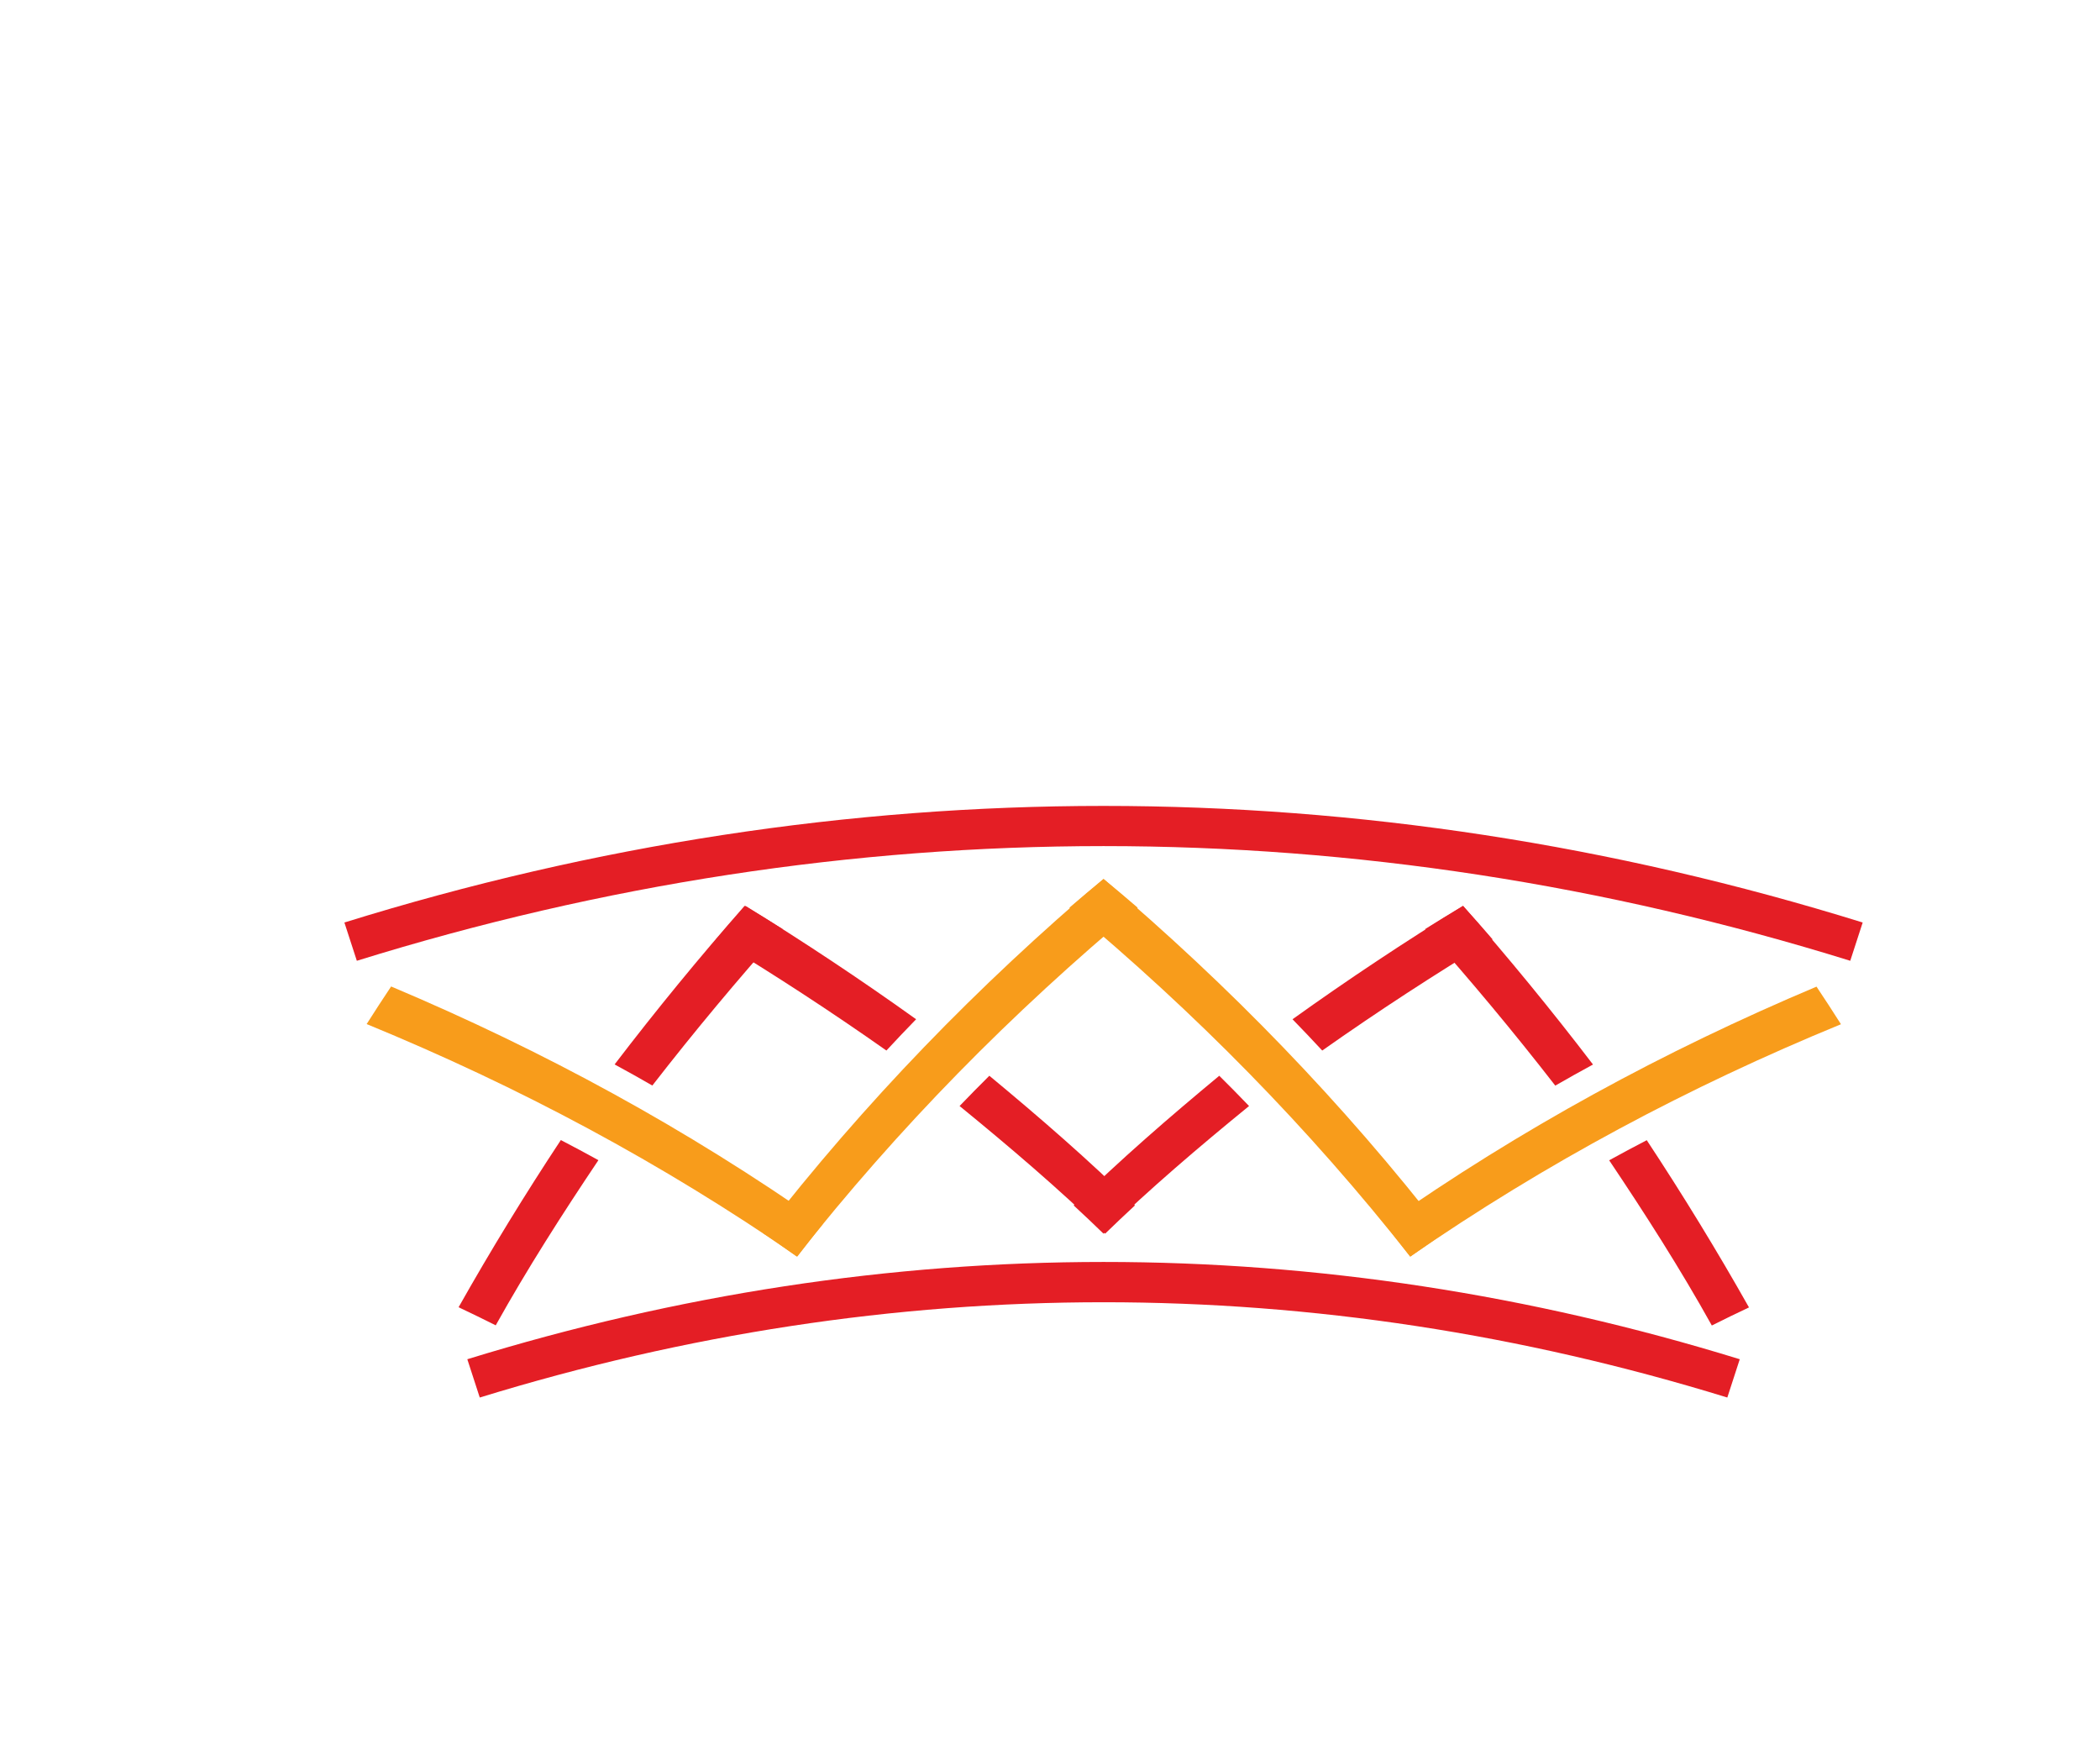 <?xml version="1.0" encoding="utf-8"?>
<!-- Generator: Adobe Illustrator 16.0.0, SVG Export Plug-In . SVG Version: 6.00 Build 0)  -->
<svg version="1.2" baseProfile="tiny" xmlns="http://www.w3.org/2000/svg" xmlns:xlink="http://www.w3.org/1999/xlink" x="0px"
	 y="0px" width="360px" height="300px" viewBox="0 0 360 300" xml:space="preserve">
<g id="Layer_1">
</g>
<g id="Layer_2">
	<g>
		<path fill="#E41E25" d="M296.111,239.537c-70.723-21.777-143.143-21.773-213.867,0c-0.854-2.627-1.279-3.938-2.133-6.563
			c72.082-22.229,146.053-22.232,218.133,0C297.393,235.6,296.965,236.91,296.111,239.537z"/>
		<path fill="#E41E25" d="M317.186,164.68c-84.342-26.211-171.672-26.211-256.014,0c-0.855-2.625-1.281-3.936-2.133-6.561
			c85.758-26.645,174.521-26.645,260.279,0C318.467,160.744,318.039,162.055,317.186,164.68z"/>
		<g>
			<g>
				<g>
					<path fill="#E41E25" d="M164.5,189.572c8.588,7.01,16.979,14.166,24.951,21.879c2.02-1.953,3.041-2.92,5.113-4.844
						c-7.969-7.826-16.367-15.102-24.961-22.221C167.533,186.447,166.514,187.484,164.5,189.572z"/>
					<path fill="#E41E25" d="M157.047,174.701c-9.549-6.838-19.238-13.271-29.24-19.428c-2.053,2.283-3.063,3.428-5.057,5.734
						c9.982,6.031,19.662,12.338,29.203,19.055C153.961,177.906,154.979,176.832,157.047,174.701z"/>
				</g>
				<path fill="#E41E25" d="M111.83,186.061c7.16-9.219,14.57-18.1,22.34-26.811c-2.582-1.617-3.885-2.418-6.52-3.994
					c-7.758,8.834-15.148,17.844-22.289,27.188C107.973,183.867,109.27,184.59,111.83,186.061z"/>
				<path fill="#E41E25" d="M96.145,195.408c-6.195,9.377-12.006,18.871-17.531,28.656c2.572,1.217,3.842,1.838,6.367,3.1
					c5.426-9.73,11.4-19.064,17.604-28.309C100.035,197.453,98.744,196.766,96.145,195.408z"/>
			</g>
			<path fill="#F89C1B" d="M136.684,215.371c-23.277-16.07-47.666-29.094-73.828-39.846c1.646-2.582,2.486-3.875,4.193-6.443
				c26.23,11.059,50.676,24.385,73.984,40.74C139.268,212.031,138.395,213.145,136.684,215.371z"/>
			<g>
				<g>
					<path fill="#E41E25" d="M275.857,198.875c6.207,9.246,12.184,18.58,17.598,28.316c2.523-1.26,3.799-1.883,6.371-3.098
						c-5.523-9.789-11.336-19.285-17.525-28.664C279.701,196.785,278.408,197.477,275.857,198.875z"/>
					<path fill="#E41E25" d="M273.086,182.461c-7.135-9.344-14.527-18.352-22.283-27.189c-2.633,1.576-3.939,2.373-6.52,3.99
						c7.768,8.711,15.176,17.594,22.334,26.814C269.18,184.609,270.471,183.885,273.086,182.461z"/>
				</g>
				<path fill="#E41E25" d="M226.67,180.063c9.537-6.719,19.217-13.023,29.201-19.055c-1.994-2.309-3.006-3.453-5.059-5.734
					c-10,6.156-19.691,12.59-29.238,19.428C223.643,176.832,224.66,177.906,226.67,180.063z"/>
				<path fill="#E41E25" d="M209.018,184.387c-8.592,7.123-16.992,14.395-24.961,22.221c2.072,1.922,3.098,2.887,5.111,4.842
					c7.971-7.717,16.367-14.869,24.957-21.877C212.113,187.484,211.09,186.447,209.018,184.387z"/>
			</g>
			<path fill="#F89C1B" d="M241.758,215.385c-17.438-22.129-36.795-41.77-58.434-59.809c2.309-1.982,3.477-2.963,5.842-4.918
				c21.639,18.348,40.98,38.289,58.385,60.701C245.209,212.953,244.049,213.756,241.758,215.385z"/>
			<path fill="#F89C1B" d="M130.805,211.359c17.404-22.41,36.746-42.355,58.387-60.701c2.363,1.955,3.529,2.936,5.838,4.918
				c-21.635,18.041-40.994,37.68-58.436,59.807C134.305,213.756,133.146,212.949,130.805,211.359z"/>
			<path fill="#F89C1B" d="M237.406,209.832c23.311-16.352,47.764-29.664,73.996-40.721c1.709,2.57,2.549,3.859,4.193,6.443
				c-26.16,10.744-50.559,23.764-73.842,39.826C240.043,213.152,239.174,212.041,237.406,209.832z"/>
		</g>
	</g>
</g>
<g id="Layer_3">
</g>
</svg>
